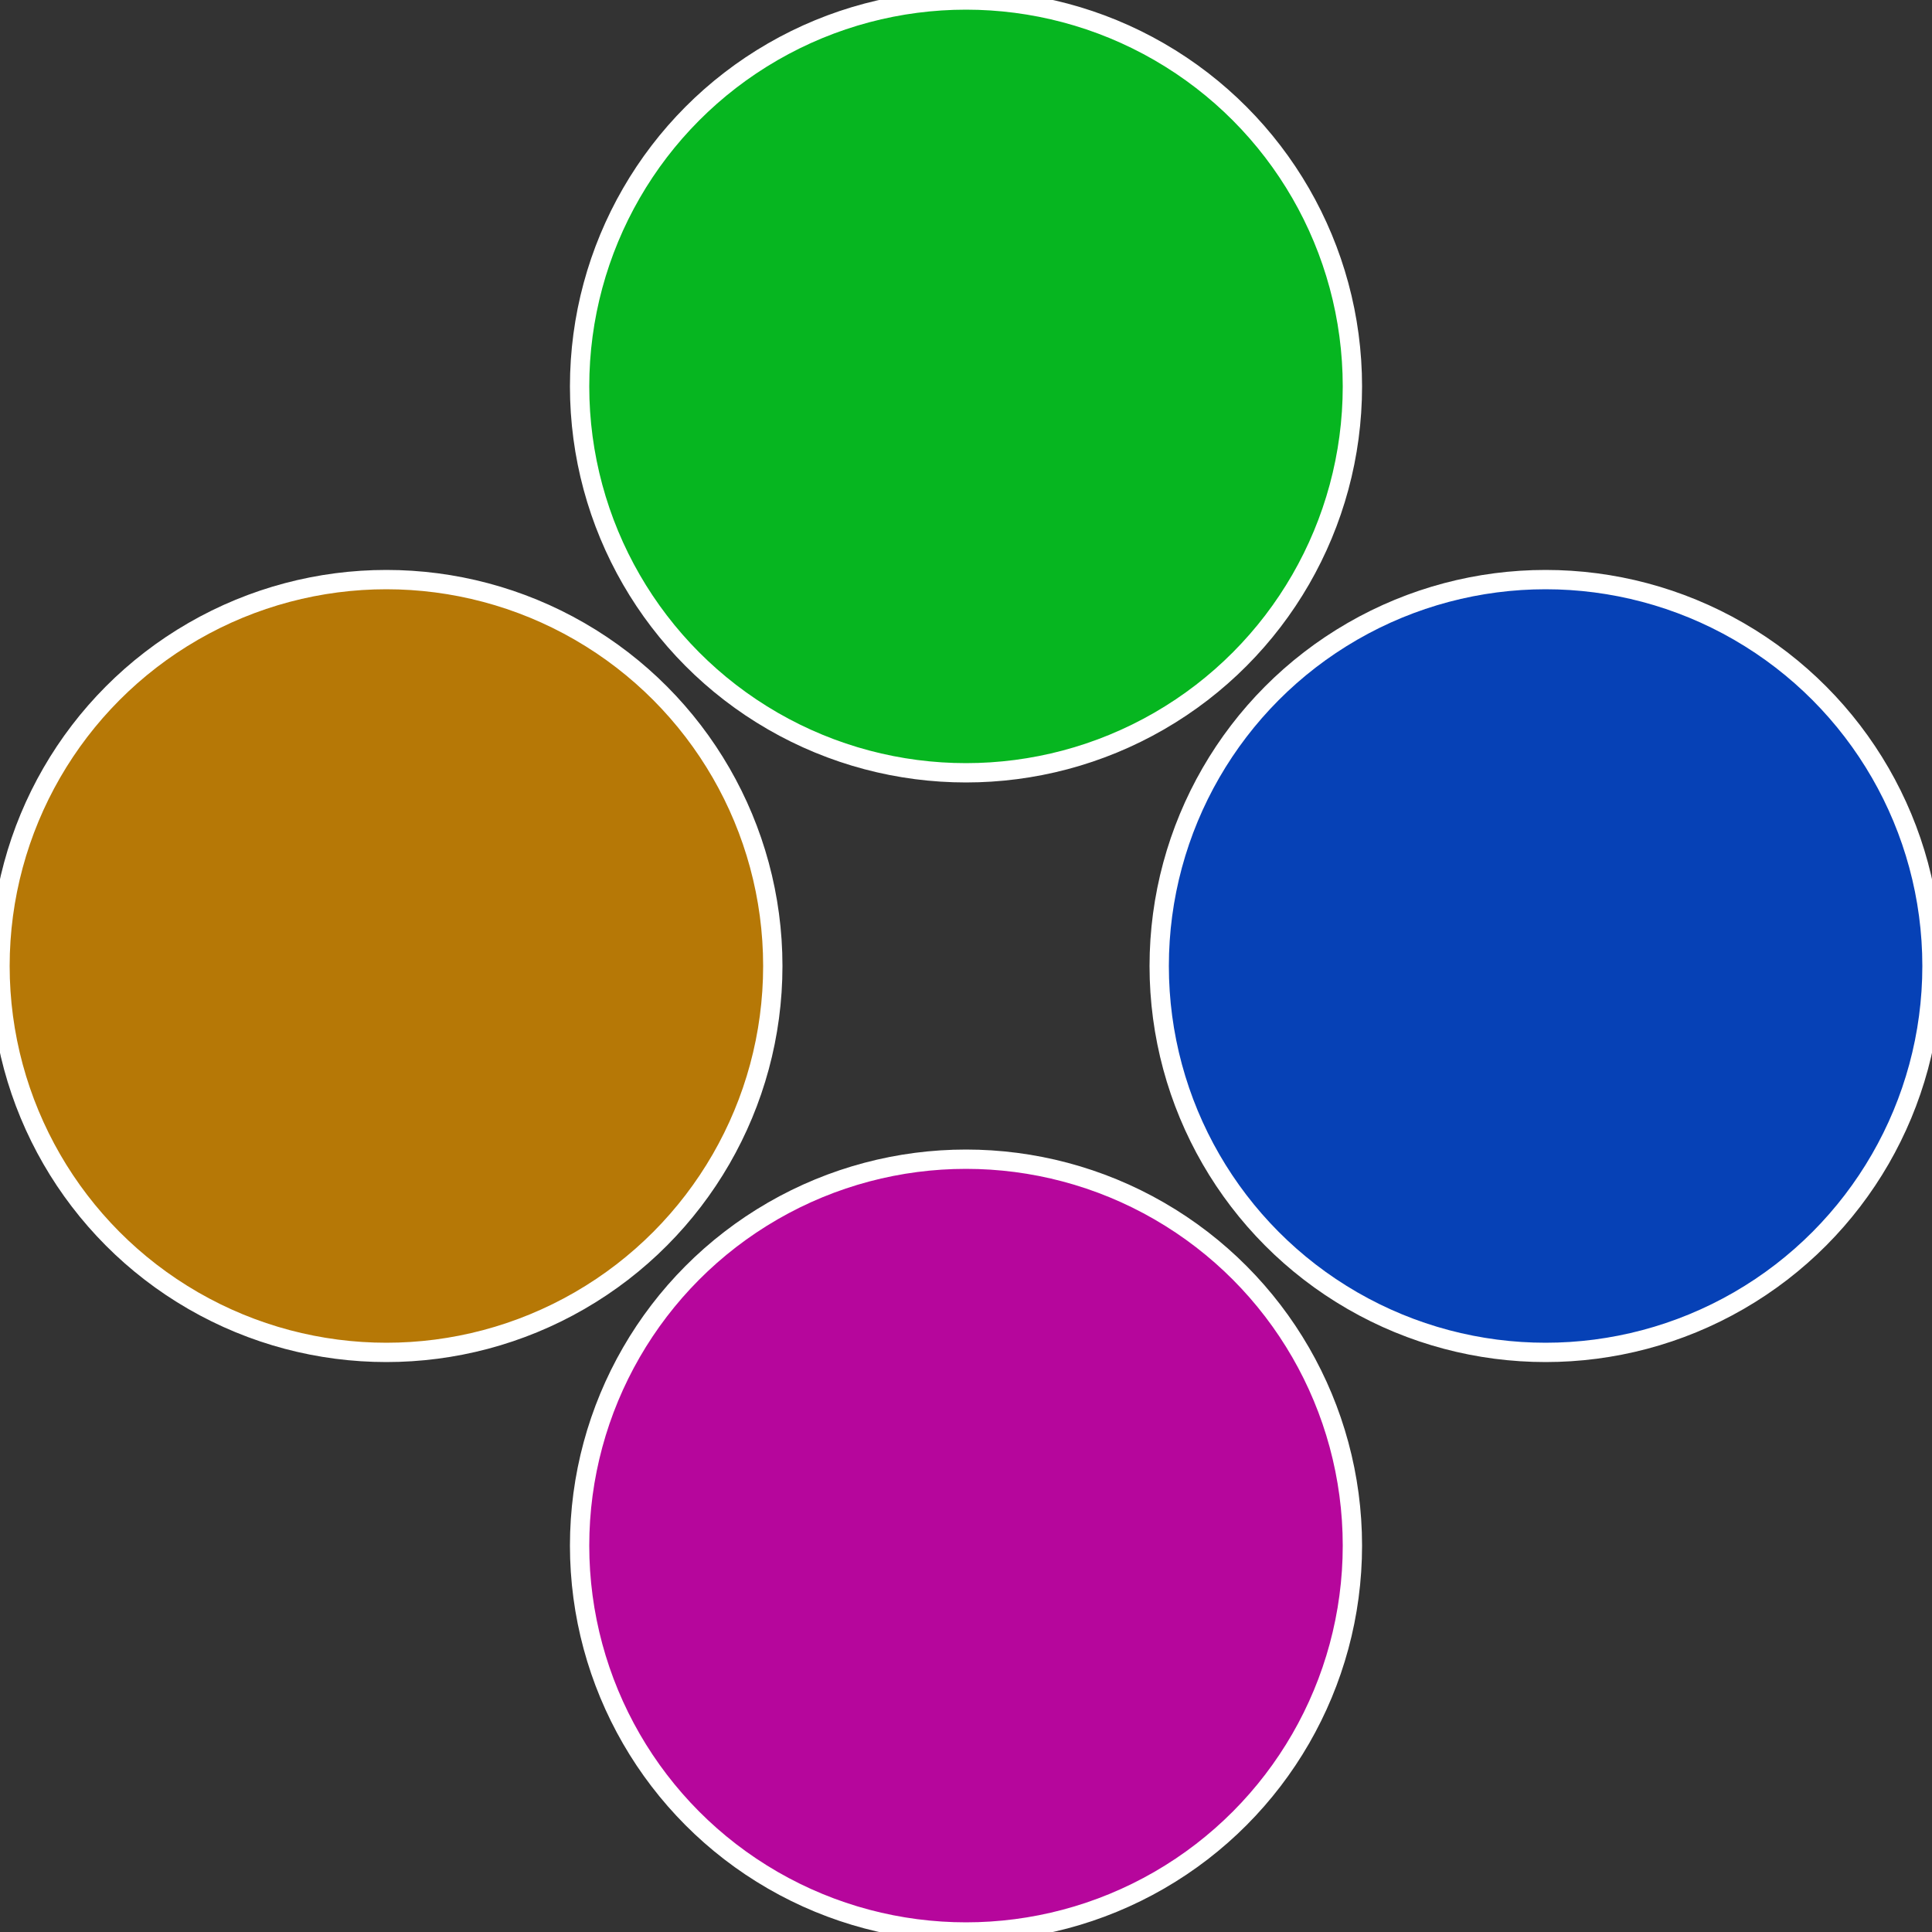 <?xml version="1.0" standalone="no"?>
<svg width="500" height="500" viewBox="-1 -1 2 2" xmlns="http://www.w3.org/2000/svg">
 
                <rect x="-1" y="-1" width="2" height="2" fill="#333333" stroke="none"/>
 
                <circle cx="0.6" cy="0" r="0.4" fill="#0641b6" stroke="#fff" stroke-width="1%" />
             
                <circle cx="3.6739403974421E-17" cy="0.6" r="0.4" fill="#b6069c" stroke="#fff" stroke-width="1%" />
             
                <circle cx="-0.6" cy="7.3478807948841E-17" r="0.4" fill="#b67806" stroke="#fff" stroke-width="1%" />
             
                <circle cx="-1.1021821192326E-16" cy="-0.6" r="0.4" fill="#06b620" stroke="#fff" stroke-width="1%" />
            </svg>
